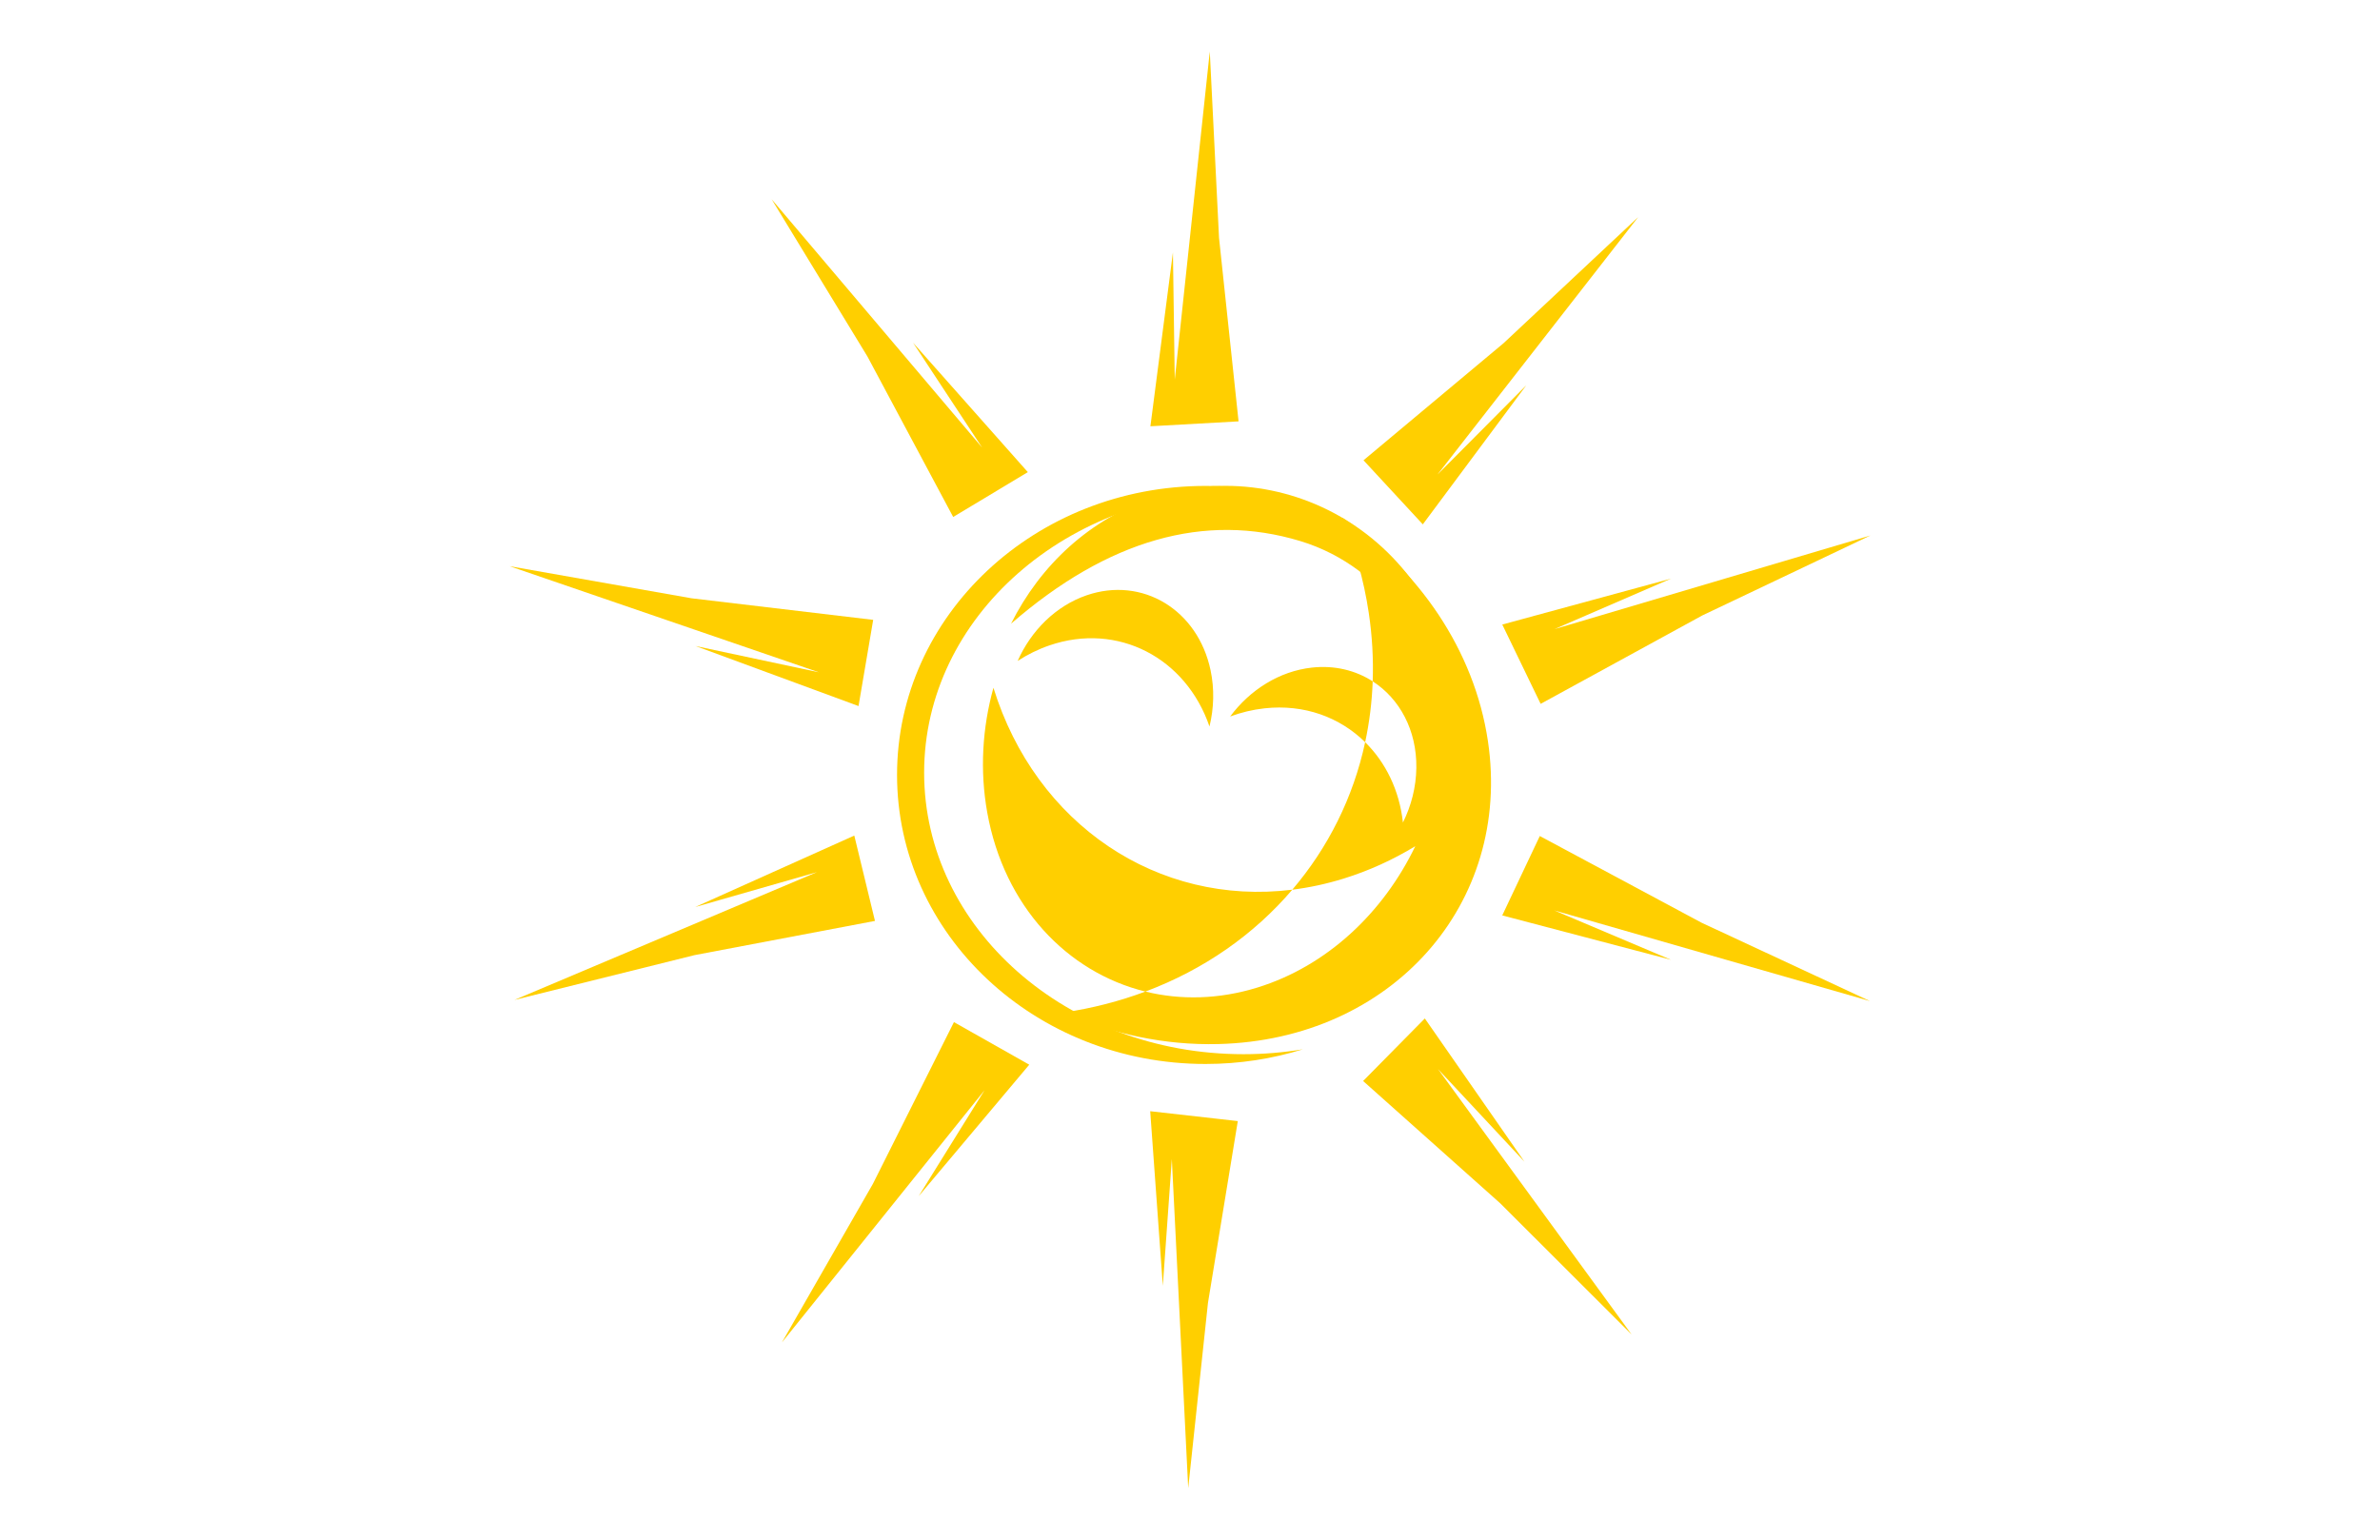 <?xml version="1.0" encoding="UTF-8" standalone="no"?>
<!-- Created with Inkscape ("http://www.inkscape.org/") -->
<svg xmlns:dc="http://purl.org/dc/elements/1.1/" xmlns:cc="http://creativecommons.org/ns#" xmlns:rdf="http://www.w3.org/1999/02/22-rdf-syntax-ns#" xmlns:svg="http://www.w3.org/2000/svg" xmlns="http://www.w3.org/2000/svg" xmlns:sodipodi="http://sodipodi.sourceforge.net/DTD/sodipodi-0.dtd" xmlns:inkscape="http://www.inkscape.org/namespaces/inkscape" width="1530" height="990" id="svg2" version="1.1" inkscape:version="0.48.2 r9819" sodipodi:docname="SmileySun_.svg" sodipodi:version="0.32">
  <defs id="defs4"/>
  <sodipodi:namedview id="base" pagecolor="#ffffff" bordercolor="#666666" borderopacity="1.0" inkscape:pageopacity="0.0" inkscape:pageshadow="2" inkscape:zoom="0.44149741" inkscape:cx="611.07536" inkscape:cy="459.45757" inkscape:document-units="in" inkscape:current-layer="svg2" showgrid="false" units="in" inkscape:window-width="1440" inkscape:window-height="842" inkscape:window-x="-4" inkscape:window-y="-4" inkscape:window-maximized="1">
    <inkscape:grid type="axonomgrid" id="grid3477" units="in" empspacing="4" visible="true" enabled="false" snapvisiblegridlinesonly="true" spacingy="0.25in"/>
    <inkscape:grid type="axonomgrid" id="grid3479" units="in" empspacing="5" visible="true" enabled="false" snapvisiblegridlinesonly="true" gridanglez="30" gridanglex="60" spacingy="0.25in"/>
    <inkscape:grid type="xygrid" id="grid3481" empspacing="4" visible="true" enabled="false" snapvisiblegridlinesonly="true" spacingx="0.25px" spacingy="0.25px" dotted="false"/>
  </sodipodi:namedview>
  <g inkscape:label="Layer 1" inkscape:groupmode="layer" id="layer1"/>
  <path inkscape:connector-curvature="0" style="color:#000000;fill:#ffcf00;fill-opacity:1;stroke:none;stroke-width:1;marker:none;visibility:visible;display:inline;overflow:visible;enable-background:accumulate" d="m 862.79,332.762 c 8.12,19.54 13.963,40.093 17.125,61.281 2.238,14.996 3.043,29.716 2.531,44.062 17.271,11.12 28.39,31.352 28.062,55.656 -0.167,12.382 -3.28,24.376 -8.625,35.125 -2.27,-20.763 -11.1,-38.663 -24.281,-51.656 -7.648,35.631 -23.864,67.903 -46.844,94.844 10.923,-1.354 21.976,-3.72 33.062,-7.156 16.239,-5.034 31.651,-12.089 46,-20.812 -20.521,42.68 -56.627,76.974 -101.375,90.844 -24.875,7.71 -49.51,8.189 -72.125,2.625 -16.442,6.155 -33.938,10.708 -52.312,13.438 30.662,13.797 64.547,21.183 99.219,20.312 111.367,-2.797 188.932,-90.044 173.281,-194.906 -8.714,-58.386 -44.488,-109.933 -93.719,-143.656 z m -126.469,304.812 c 37.76,-14.136 69.943,-36.783 94.438,-65.5 -86.379,10.707 -164.927,-41.888 -192.125,-129.844 -7.128,25.714 -8.829,53.158 -3.969,80.25 10.78,60.086 51.206,102.681 101.656,115.094 z M 877.602,477.231 c 2.716,-12.652 4.365,-25.72 4.844,-39.125 -10.99,-7.076 -24.462,-10.453 -39.094,-8.844 -20.95,2.304 -39.822,14.339 -52.531,31.438 7.083,-2.627 14.491,-4.414 22.094,-5.25 25.535,-2.809 48.425,5.75 64.688,21.781 z" id="path2985"/>
  <path style="color:#000000;fill:#ffcf00;fill-opacity:1;fill-rule:nonzero;stroke:none;stroke-width:1;marker:none;visibility:visible;display:inline;overflow:visible;enable-background:accumulate" d="m 775.03,312.44 c -109.56,0 -198.36,83.189 -198.36,185.831 0,102.642 88.8,185.863 198.36,185.863 21.855,0 42.88,-3.324 62.543,-9.439 -12.366,2.049 -25.143,3.146 -38.184,3.146 -113.404,0 -205.306,-81.048 -205.306,-181.015 0,-99.966 91.902,-180.983 205.306,-180.983 5.652,0 11.251,0.183 16.788,0.578 -13.272,-2.622 -27.042,-3.981 -41.147,-3.981 z" id="path2990" inkscape:connector-curvature="0"/>
  <path style="color:#000000;fill:#ffcf00;fill-opacity:1;fill-rule:nonzero;stroke:none;stroke-width:1;marker:none;visibility:visible;display:inline;overflow:visible;enable-background:accumulate" d="M 940.999,468.121 C 933.578,349.474 829.975,290.434 741.702,319.902 c -41.105,13.722 -72.859,43.434 -91.749,81.133 62.404,-54.182 124.694,-71.686 185.91,-53.144 56.83,17.214 86.126,71.007 105.136,120.23 z" id="path2997" inkscape:connector-curvature="0" sodipodi:nodetypes="cscsc"/>
  <path style="color:#000000;fill:#ffcf00;fill-opacity:1;stroke:none;stroke-width:1;marker:none;visibility:visible;display:inline;overflow:visible;enable-background:accumulate" d="m 778.228,430.979 c -8.199,-38.92 -43.864,-60.503 -79.667,-48.212 -19.934,6.843 -35.71,22.744 -44.36,42.214 6.334,-4.117 13.169,-7.5 20.403,-9.983 43.992,-15.101 87.801,7.995 102.919,52.134 2.857,-11.66 3.257,-24.035 0.704,-36.152 z" id="path3012" inkscape:connector-curvature="0"/>
  <path sodipodi:nodetypes="cccccccccc" inkscape:tile-y0="154.13307" inkscape:tile-x0="809.36585" inkscape:transform-center-y="-258.45841" inkscape:transform-center-x="-199.54772" inkscape:connector-curvature="0" id="use3670" d="m 876.54,295.96 90.048,-75.3 86.565,-81.105 -129.034,165.558 57.096,-57.41 -66.549,89.455 -9.532,-10.3 -9.532,-10.3 -9.532,-10.3 z" style="color:#000000;fill:#ffcf00;fill-opacity:1;fill-rule:nonzero;stroke:none;stroke-width:1;marker:none;visibility:visible;display:inline;overflow:visible;enable-background:accumulate"/>
  <path sodipodi:nodetypes="cccccccccc" inkscape:tile-y0="154.13307" inkscape:tile-x0="809.36585" inkscape:transform-center-y="-258.45841" inkscape:transform-center-x="-199.54772" inkscape:connector-curvature="0" id="use3672" d="M 561.336,398.562 444.583,384.696 327.574,364.054 l 198.863,68.232 -79.319,-16.898 104.79,38.603 2.357,-13.857 2.357,-13.857 2.357,-13.857 z" style="color:#000000;fill:#ffcf00;fill-opacity:1;fill-rule:nonzero;stroke:none;stroke-width:1;marker:none;visibility:visible;display:inline;overflow:visible;enable-background:accumulate"/>
  <path sodipodi:nodetypes="cccccccccc" inkscape:tile-y0="154.13307" inkscape:tile-x0="809.36585" inkscape:transform-center-y="-258.45841" inkscape:transform-center-x="-199.54772" inkscape:connector-curvature="0" id="use3674" d="m 989.869,537.565 104.065,55.773 108.175,50.344 -202.925,-58.281 75.003,31.737 -108.455,-28.531 6.034,-12.761 6.034,-12.761 6.034,-12.761 z" style="color:#000000;fill:#ffcf00;fill-opacity:1;fill-rule:nonzero;stroke:none;stroke-width:1;marker:none;visibility:visible;display:inline;overflow:visible;enable-background:accumulate"/>
  <path sodipodi:nodetypes="cccccccccc" inkscape:tile-y0="154.13307" inkscape:tile-x0="809.36585" inkscape:transform-center-y="-258.45841" inkscape:transform-center-x="-199.54772" inkscape:connector-curvature="0" id="use3676" d="m 613.247,657.213 -52.094,103.996 -58.485,101.96 130.248,-162.159 -42.35,68.142 71.098,-84.56 -12.104,-6.845 -12.104,-6.845 -12.104,-6.845 z" style="color:#000000;fill:#ffcf00;fill-opacity:1;fill-rule:nonzero;stroke:none;stroke-width:1;marker:none;visibility:visible;display:inline;overflow:visible;enable-background:accumulate"/>
  <path sodipodi:nodetypes="cccccccccc" inkscape:tile-y0="154.13307" inkscape:tile-x0="809.36585" inkscape:transform-center-y="-258.45841" inkscape:transform-center-x="-199.54772" inkscape:connector-curvature="0" id="use3678" d="m 795.731,720.86 -19.186,116.938 -12.696,119.079 -10.526,-211.641 -5.792,81.534 -8.111,-112.263 14.078,1.588 14.078,1.588 14.078,1.588 z" style="color:#000000;fill:#ffcf00;fill-opacity:1;fill-rule:nonzero;stroke:none;stroke-width:1;marker:none;visibility:visible;display:inline;overflow:visible;enable-background:accumulate"/>
  <path sodipodi:nodetypes="cccccccccc" inkscape:tile-y0="154.13307" inkscape:tile-x0="809.36585" inkscape:transform-center-y="-258.45841" inkscape:transform-center-x="-199.54772" inkscape:connector-curvature="0" id="use3680" d="m 876.282,695.077 88.153,78.642 84.462,84.369 -124.461,-170.686 55.583,59.585 -64.059,-92.123 -9.919,10.053 -9.919,10.053 -9.919,10.053 z" style="color:#000000;fill:#ffcf00;fill-opacity:1;fill-rule:nonzero;stroke:none;stroke-width:1;marker:none;visibility:visible;display:inline;overflow:visible;enable-background:accumulate"/>
  <path sodipodi:nodetypes="cccccccccc" inkscape:tile-y0="154.13307" inkscape:tile-x0="809.36585" inkscape:transform-center-y="-258.45841" inkscape:transform-center-x="-199.54772" inkscape:connector-curvature="0" id="use3682" d="m 562.483,592.146 -116,22.002 -115.786,28.808 194.481,-82.17 -78.288,22.439 102.297,-45.953 3.324,13.718 3.324,13.718 3.324,13.718 z" style="color:#000000;fill:#ffcf00;fill-opacity:1;fill-rule:nonzero;stroke:none;stroke-width:1;marker:none;visibility:visible;display:inline;overflow:visible;enable-background:accumulate"/>
  <path sodipodi:nodetypes="cccccccccc" inkscape:tile-y0="154.13307" inkscape:tile-x0="809.36585" inkscape:transform-center-y="-258.45841" inkscape:transform-center-x="-199.54772" inkscape:connector-curvature="0" id="use3684" d="m 990.405,452.577 103.925,-56.84 108.095,-51.429 -203.083,60.198 74.974,-32.478 -108.562,29.547 6.162,12.75 6.162,12.75 6.162,12.75 z" style="color:#000000;fill:#ffcf00;fill-opacity:1;fill-rule:nonzero;stroke:none;stroke-width:1;marker:none;visibility:visible;display:inline;overflow:visible;enable-background:accumulate"/>
  <path sodipodi:nodetypes="cccccccccc" inkscape:tile-y0="154.13307" inkscape:tile-x0="809.36585" inkscape:transform-center-y="-258.45841" inkscape:transform-center-x="-199.54772" inkscape:connector-curvature="0" id="use3686" d="M 612.757,332.408 557.589,229.144 496.044,128.097 631.39,287.819 l -44.416,-67.445 73.777,83.205 -11.998,7.207 -11.998,7.207 -11.998,7.207 z" style="color:#000000;fill:#ffcf00;fill-opacity:1;fill-rule:nonzero;stroke:none;stroke-width:1;marker:none;visibility:visible;display:inline;overflow:visible;enable-background:accumulate"/>
  <path sodipodi:nodetypes="cccccccccc" inkscape:tile-y0="154.13307" inkscape:tile-x0="809.36585" inkscape:transform-center-y="-258.45841" inkscape:transform-center-x="-199.54772" inkscape:connector-curvature="0" id="use3688" d="M 796.217,270.931 783.662,152.913 777.719,33.123 755.195,244.152 l -1.169,-81.857 -14.476,111.796 14.167,-0.79 14.167,-0.79 14.167,-0.79 z" style="color:#000000;fill:#ffcf00;fill-opacity:1;fill-rule:nonzero;stroke:none;stroke-width:1;marker:none;visibility:visible;display:inline;overflow:visible;enable-background:accumulate"/>
</svg>
